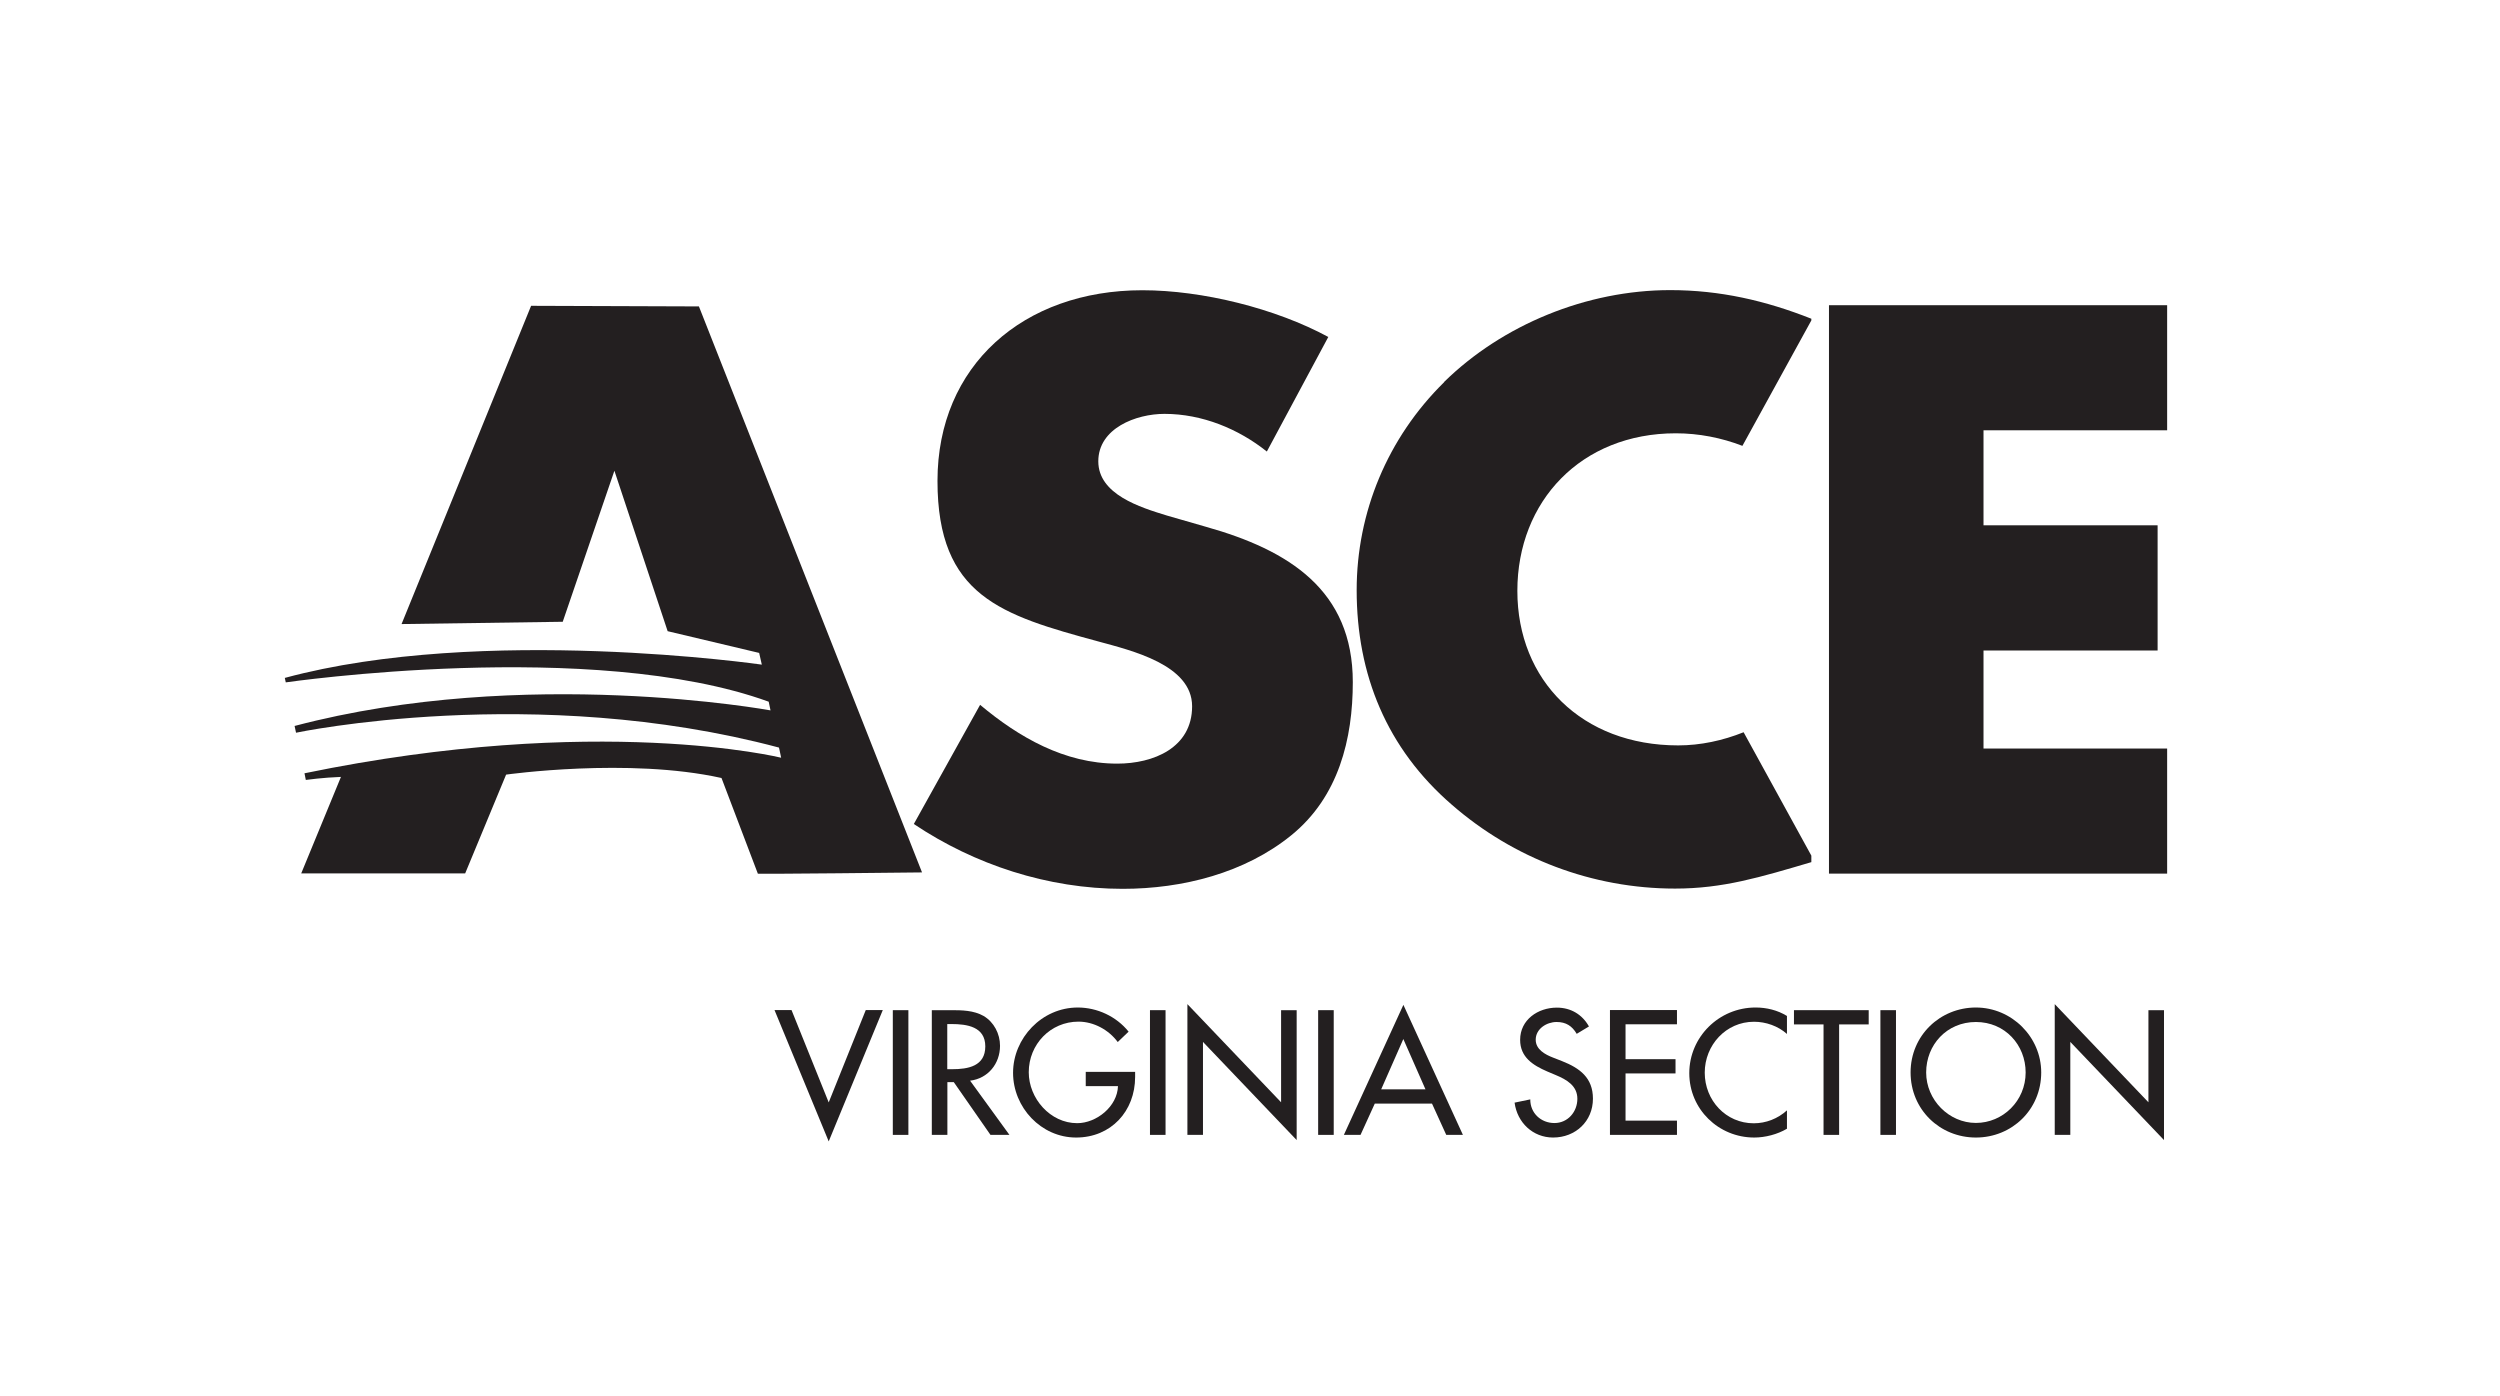 <?xml version="1.0" encoding="UTF-8"?>
<svg id="Outlines" xmlns="http://www.w3.org/2000/svg" version="1.1" viewBox="0 0 207.07 115.65">
  <defs>
    <style>
      .cls-1 {
        fill: #231f20;
        stroke-width: 0px;
      }
    </style>
  </defs>
  <g>
    <path class="cls-1" d="M68.64,91.31l3.07-7.65h1.41l-4.48,10.88-4.49-10.88h1.41l3.08,7.65Z"/>
    <path class="cls-1" d="M75.24,94h-1.29v-10.33h1.29v10.33Z"/>
    <path class="cls-1" d="M83.6,94h-1.56l-3.04-4.37h-.53v4.37h-1.29v-10.33h1.56c.92,0,1.9.01,2.73.48.86.51,1.36,1.48,1.36,2.47,0,1.48-.99,2.71-2.48,2.89l3.26,4.49ZM78.46,88.56h.41c1.32,0,2.74-.25,2.74-1.89s-1.53-1.85-2.81-1.85h-.34v3.74Z"/>
    <path class="cls-1" d="M94.02,88.79v.41c0,2.84-2,5.02-4.89,5.02s-5.22-2.49-5.22-5.36,2.38-5.41,5.36-5.41c1.6,0,3.19.73,4.21,2l-.9.86c-.74-1.01-1.99-1.69-3.25-1.69-2.32,0-4.12,1.88-4.12,4.19,0,2.17,1.78,4.22,4.01,4.22,1.6,0,3.33-1.38,3.38-3.07h-2.67v-1.18h4.1Z"/>
    <path class="cls-1" d="M96.54,94h-1.29v-10.33h1.29v10.33Z"/>
    <path class="cls-1" d="M98.35,83.17l7.76,8.13v-7.63h1.29v10.76l-7.76-8.13v7.7h-1.29v-10.82Z"/>
    <path class="cls-1" d="M110.47,94h-1.29v-10.33h1.29v10.33Z"/>
    <path class="cls-1" d="M113.87,91.41l-1.18,2.59h-1.38l4.93-10.77,4.93,10.77h-1.38l-1.18-2.59h-4.74ZM116.24,86.05l-1.84,4.18h3.67l-1.84-4.18Z"/>
    <path class="cls-1" d="M130.59,85.62c-.38-.64-.88-.97-1.66-.97-.82,0-1.73.56-1.73,1.47,0,.81.79,1.23,1.44,1.48l.74.29c1.47.58,2.56,1.38,2.56,3.11,0,1.88-1.45,3.22-3.3,3.22-1.67,0-2.97-1.23-3.19-2.89l1.3-.27c-.01,1.14.89,1.96,2,1.96s1.9-.93,1.9-2.01-.89-1.59-1.78-1.96l-.71-.3c-1.18-.51-2.25-1.18-2.25-2.62,0-1.67,1.48-2.67,3.04-2.67,1.15,0,2.1.56,2.66,1.56l-1.03.62Z"/>
    <path class="cls-1" d="M133.35,83.66h5.55v1.18h-4.26v2.89h4.14v1.18h-4.14v3.91h4.26v1.18h-5.55v-10.33Z"/>
    <path class="cls-1" d="M148.01,85.64c-.74-.66-1.75-1.01-2.73-1.01-2.32,0-4.08,1.93-4.08,4.22s1.75,4.19,4.06,4.19c1.01,0,1.99-.38,2.75-1.07v1.52c-.79.47-1.81.73-2.71.73-2.95,0-5.38-2.34-5.38-5.33s2.45-5.44,5.49-5.44c.91,0,1.82.22,2.6.7v1.49Z"/>
    <path class="cls-1" d="M152.33,94h-1.29v-9.15h-2.45v-1.18h6.19v1.18h-2.45v9.15Z"/>
    <path class="cls-1" d="M157.04,94h-1.29v-10.33h1.29v10.33Z"/>
    <path class="cls-1" d="M169.07,88.83c0,3.07-2.42,5.39-5.41,5.39s-5.41-2.32-5.41-5.39,2.45-5.38,5.41-5.38,5.41,2.43,5.41,5.38ZM167.78,88.83c0-2.27-1.7-4.18-4.12-4.18s-4.12,1.9-4.12,4.18,1.89,4.18,4.12,4.18,4.12-1.82,4.12-4.18Z"/>
    <path class="cls-1" d="M170.19,83.17l7.76,8.13v-7.63h1.29v10.76l-7.76-8.13v7.7h-1.29v-10.82Z"/>
  </g>
  <g id="ASCE">
    <path class="cls-1" d="M99.91,43.64l-3.26-.94c-2.22-.68-5.68-1.75-5.68-4.49s3.13-3.93,5.48-3.93c3.13,0,6.14,1.25,8.48,3.12l5.09-9.49c-4.37-2.37-10.44-3.87-15.4-3.87-9.86,0-16.97,6.24-16.97,15.79s5.29,11.12,13.32,13.3c2.74.75,7.77,1.93,7.77,5.37s-3.2,4.75-6.2,4.75c-4.37,0-8.16-2.19-11.36-4.87l-5.49,9.87c5.03,3.37,11.1,5.37,17.3,5.37,4.96,0,10.12-1.31,13.97-4.44,3.92-3.18,5.09-7.99,5.09-12.68,0-7.62-5.29-10.93-12.14-12.86"/>
    <path class="cls-1" d="M119.62,31.65c-4.7,4.62-7.25,10.8-7.25,17.23,0,6.99,2.48,13.11,7.9,17.79,5.09,4.43,11.62,6.93,18.47,6.93,3.98,0,7.05-.94,11.29-2.19v-.54l-5.61-10.22c-1.72.69-3.57,1.09-5.42,1.09-7.96,0-13.32-5.37-13.32-12.8s5.29-13.05,13.12-13.05c1.91,0,3.79.37,5.52,1.04l5.71-10.39v-.14c-3.79-1.5-7.57-2.37-11.69-2.37-6.92,0-13.9,2.87-18.73,7.61"/>
    <path class="cls-1" d="M62.77,72.36c-.48.06,13.6-.1,13.6-.1l-18.48-46.88-13.9-.05-10.73,26.36,13.35-.19,4.28-12.51,4.41,13.29,7.58,1.8.22.97s-23.13-3.33-39.51,1.1l.08.37s25.42-3.69,40,1.6l.15.72s-20.37-3.74-39.42,1.29c.1.49.12.56.12.56,0,0,19.73-4.17,40,1.23l.04.17.14.67s-15.16-3.73-39.48,1.29l.11.55s1.45-.2,2.91-.25l-3.29,7.99h13.58l3.39-8.18s10.13-1.43,17.84.28"/>
    <polyline class="cls-1" points="164.29 35.64 164.29 43.51 178.71 43.51 178.71 53.88 164.29 53.88 164.29 62 179.5 62 179.5 72.36 151.49 72.36 151.49 25.28 179.5 25.28 179.5 35.64"/>
  </g>
</svg>